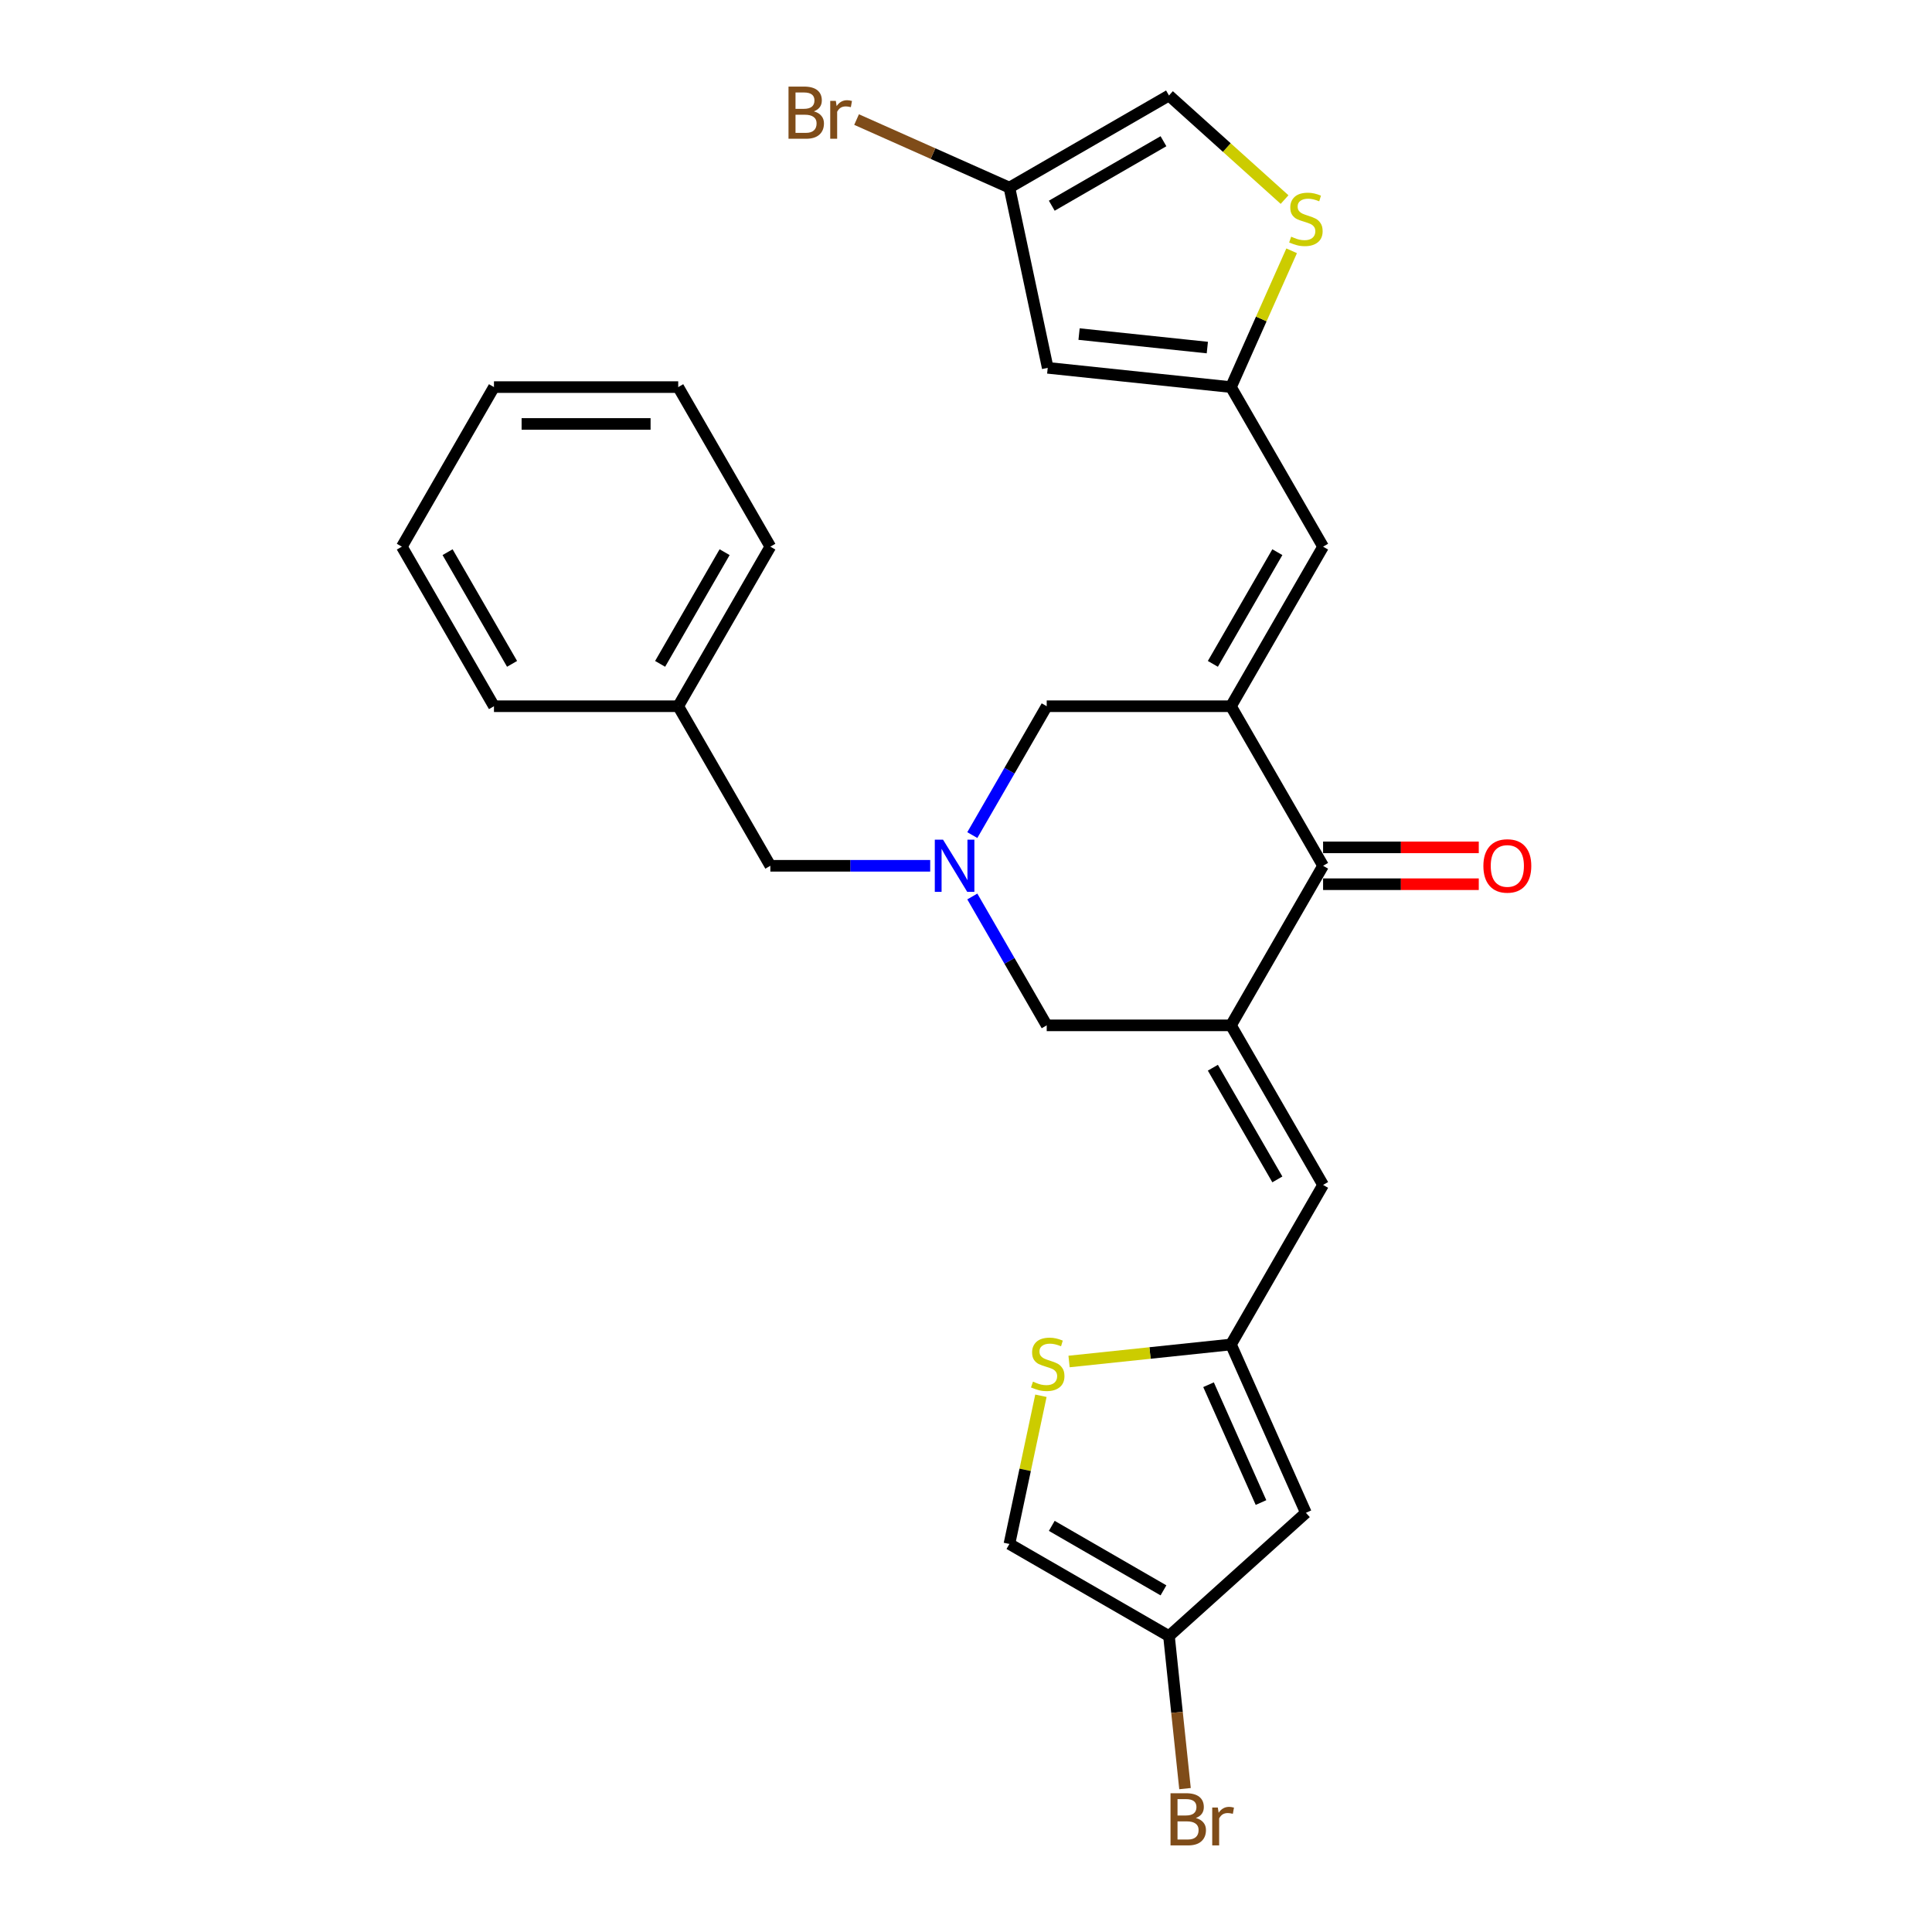<?xml version='1.0' encoding='iso-8859-1'?>
<svg version='1.1' baseProfile='full'
              xmlns='http://www.w3.org/2000/svg'
                      xmlns:rdkit='http://www.rdkit.org/xml'
                      xmlns:xlink='http://www.w3.org/1999/xlink'
                  xml:space='preserve'
width='1000px' height='1000px' viewBox='0 0 1000 1000'>
<!-- END OF HEADER -->
<rect style='opacity:1.0;fill:#FFFFFF;stroke:none' width='1000' height='1000' x='0' y='0'> </rect>
<path class='bond-1' d='M 637.144,365.541 L 684.827,448.131' style='fill:none;fill-rule:evenodd;stroke:#000000;stroke-width:6px;stroke-linecap:butt;stroke-linejoin:miter;stroke-opacity:1' />
<path class='bond-4' d='M 637.144,365.541 L 684.827,282.951' style='fill:none;fill-rule:evenodd;stroke:#000000;stroke-width:6px;stroke-linecap:butt;stroke-linejoin:miter;stroke-opacity:1' />
<path class='bond-4' d='M 627.778,343.616 L 661.157,285.803' style='fill:none;fill-rule:evenodd;stroke:#000000;stroke-width:6px;stroke-linecap:butt;stroke-linejoin:miter;stroke-opacity:1' />
<path class='bond-12' d='M 637.144,365.541 L 541.777,365.541' style='fill:none;fill-rule:evenodd;stroke:#000000;stroke-width:6px;stroke-linecap:butt;stroke-linejoin:miter;stroke-opacity:1' />
<path class='bond-0' d='M 637.144,530.721 L 684.827,448.131' style='fill:none;fill-rule:evenodd;stroke:#000000;stroke-width:6px;stroke-linecap:butt;stroke-linejoin:miter;stroke-opacity:1' />
<path class='bond-3' d='M 637.144,530.721 L 684.827,613.311' style='fill:none;fill-rule:evenodd;stroke:#000000;stroke-width:6px;stroke-linecap:butt;stroke-linejoin:miter;stroke-opacity:1' />
<path class='bond-3' d='M 627.778,552.646 L 661.157,610.459' style='fill:none;fill-rule:evenodd;stroke:#000000;stroke-width:6px;stroke-linecap:butt;stroke-linejoin:miter;stroke-opacity:1' />
<path class='bond-27' d='M 637.144,530.721 L 541.777,530.721' style='fill:none;fill-rule:evenodd;stroke:#000000;stroke-width:6px;stroke-linecap:butt;stroke-linejoin:miter;stroke-opacity:1' />
<path class='bond-17' d='M 684.827,457.667 L 725.12,457.667' style='fill:none;fill-rule:evenodd;stroke:#000000;stroke-width:6px;stroke-linecap:butt;stroke-linejoin:miter;stroke-opacity:1' />
<path class='bond-17' d='M 725.12,457.667 L 765.412,457.667' style='fill:none;fill-rule:evenodd;stroke:#FF0000;stroke-width:6px;stroke-linecap:butt;stroke-linejoin:miter;stroke-opacity:1' />
<path class='bond-17' d='M 684.827,438.594 L 725.12,438.594' style='fill:none;fill-rule:evenodd;stroke:#000000;stroke-width:6px;stroke-linecap:butt;stroke-linejoin:miter;stroke-opacity:1' />
<path class='bond-17' d='M 725.12,438.594 L 765.412,438.594' style='fill:none;fill-rule:evenodd;stroke:#FF0000;stroke-width:6px;stroke-linecap:butt;stroke-linejoin:miter;stroke-opacity:1' />
<path class='bond-2' d='M 503.267,432.243 L 522.522,398.892' style='fill:none;fill-rule:evenodd;stroke:#0000FF;stroke-width:6px;stroke-linecap:butt;stroke-linejoin:miter;stroke-opacity:1' />
<path class='bond-2' d='M 522.522,398.892 L 541.777,365.541' style='fill:none;fill-rule:evenodd;stroke:#000000;stroke-width:6px;stroke-linecap:butt;stroke-linejoin:miter;stroke-opacity:1' />
<path class='bond-11' d='M 503.267,464.019 L 522.522,497.37' style='fill:none;fill-rule:evenodd;stroke:#0000FF;stroke-width:6px;stroke-linecap:butt;stroke-linejoin:miter;stroke-opacity:1' />
<path class='bond-11' d='M 522.522,497.37 L 541.777,530.721' style='fill:none;fill-rule:evenodd;stroke:#000000;stroke-width:6px;stroke-linecap:butt;stroke-linejoin:miter;stroke-opacity:1' />
<path class='bond-18' d='M 481.467,448.131 L 440.097,448.131' style='fill:none;fill-rule:evenodd;stroke:#0000FF;stroke-width:6px;stroke-linecap:butt;stroke-linejoin:miter;stroke-opacity:1' />
<path class='bond-18' d='M 440.097,448.131 L 398.727,448.131' style='fill:none;fill-rule:evenodd;stroke:#000000;stroke-width:6px;stroke-linecap:butt;stroke-linejoin:miter;stroke-opacity:1' />
<path class='bond-6' d='M 684.827,613.311 L 637.144,695.901' style='fill:none;fill-rule:evenodd;stroke:#000000;stroke-width:6px;stroke-linecap:butt;stroke-linejoin:miter;stroke-opacity:1' />
<path class='bond-5' d='M 684.827,282.951 L 637.144,200.361' style='fill:none;fill-rule:evenodd;stroke:#000000;stroke-width:6px;stroke-linecap:butt;stroke-linejoin:miter;stroke-opacity:1' />
<path class='bond-7' d='M 637.144,200.361 L 542.3,190.392' style='fill:none;fill-rule:evenodd;stroke:#000000;stroke-width:6px;stroke-linecap:butt;stroke-linejoin:miter;stroke-opacity:1' />
<path class='bond-7' d='M 624.911,179.897 L 558.52,172.919' style='fill:none;fill-rule:evenodd;stroke:#000000;stroke-width:6px;stroke-linecap:butt;stroke-linejoin:miter;stroke-opacity:1' />
<path class='bond-9' d='M 637.144,200.361 L 652.849,165.087' style='fill:none;fill-rule:evenodd;stroke:#000000;stroke-width:6px;stroke-linecap:butt;stroke-linejoin:miter;stroke-opacity:1' />
<path class='bond-9' d='M 652.849,165.087 L 668.553,129.814' style='fill:none;fill-rule:evenodd;stroke:#CCCC00;stroke-width:6px;stroke-linecap:butt;stroke-linejoin:miter;stroke-opacity:1' />
<path class='bond-8' d='M 637.144,695.901 L 675.933,783.022' style='fill:none;fill-rule:evenodd;stroke:#000000;stroke-width:6px;stroke-linecap:butt;stroke-linejoin:miter;stroke-opacity:1' />
<path class='bond-8' d='M 625.538,716.727 L 652.69,777.712' style='fill:none;fill-rule:evenodd;stroke:#000000;stroke-width:6px;stroke-linecap:butt;stroke-linejoin:miter;stroke-opacity:1' />
<path class='bond-10' d='M 637.144,695.901 L 595.244,700.304' style='fill:none;fill-rule:evenodd;stroke:#000000;stroke-width:6px;stroke-linecap:butt;stroke-linejoin:miter;stroke-opacity:1' />
<path class='bond-10' d='M 595.244,700.304 L 553.343,704.708' style='fill:none;fill-rule:evenodd;stroke:#CCCC00;stroke-width:6px;stroke-linecap:butt;stroke-linejoin:miter;stroke-opacity:1' />
<path class='bond-14' d='M 542.3,190.392 L 522.472,97.11' style='fill:none;fill-rule:evenodd;stroke:#000000;stroke-width:6px;stroke-linecap:butt;stroke-linejoin:miter;stroke-opacity:1' />
<path class='bond-13' d='M 675.933,783.022 L 605.062,846.835' style='fill:none;fill-rule:evenodd;stroke:#000000;stroke-width:6px;stroke-linecap:butt;stroke-linejoin:miter;stroke-opacity:1' />
<path class='bond-16' d='M 664.89,103.296 L 634.976,76.361' style='fill:none;fill-rule:evenodd;stroke:#CCCC00;stroke-width:6px;stroke-linecap:butt;stroke-linejoin:miter;stroke-opacity:1' />
<path class='bond-16' d='M 634.976,76.361 L 605.062,49.426' style='fill:none;fill-rule:evenodd;stroke:#000000;stroke-width:6px;stroke-linecap:butt;stroke-linejoin:miter;stroke-opacity:1' />
<path class='bond-15' d='M 538.777,722.444 L 530.624,760.798' style='fill:none;fill-rule:evenodd;stroke:#CCCC00;stroke-width:6px;stroke-linecap:butt;stroke-linejoin:miter;stroke-opacity:1' />
<path class='bond-15' d='M 530.624,760.798 L 522.472,799.152' style='fill:none;fill-rule:evenodd;stroke:#000000;stroke-width:6px;stroke-linecap:butt;stroke-linejoin:miter;stroke-opacity:1' />
<path class='bond-20' d='M 605.062,846.835 L 609.211,886.313' style='fill:none;fill-rule:evenodd;stroke:#000000;stroke-width:6px;stroke-linecap:butt;stroke-linejoin:miter;stroke-opacity:1' />
<path class='bond-20' d='M 609.211,886.313 L 613.36,925.791' style='fill:none;fill-rule:evenodd;stroke:#7F4C19;stroke-width:6px;stroke-linecap:butt;stroke-linejoin:miter;stroke-opacity:1' />
<path class='bond-29' d='M 605.062,846.835 L 522.472,799.152' style='fill:none;fill-rule:evenodd;stroke:#000000;stroke-width:6px;stroke-linecap:butt;stroke-linejoin:miter;stroke-opacity:1' />
<path class='bond-29' d='M 602.21,823.165 L 544.397,789.786' style='fill:none;fill-rule:evenodd;stroke:#000000;stroke-width:6px;stroke-linecap:butt;stroke-linejoin:miter;stroke-opacity:1' />
<path class='bond-19' d='M 522.472,97.11 L 482.916,79.499' style='fill:none;fill-rule:evenodd;stroke:#000000;stroke-width:6px;stroke-linecap:butt;stroke-linejoin:miter;stroke-opacity:1' />
<path class='bond-19' d='M 482.916,79.499 L 443.361,61.887' style='fill:none;fill-rule:evenodd;stroke:#7F4C19;stroke-width:6px;stroke-linecap:butt;stroke-linejoin:miter;stroke-opacity:1' />
<path class='bond-28' d='M 522.472,97.11 L 605.062,49.426' style='fill:none;fill-rule:evenodd;stroke:#000000;stroke-width:6px;stroke-linecap:butt;stroke-linejoin:miter;stroke-opacity:1' />
<path class='bond-28' d='M 544.397,106.475 L 602.21,73.097' style='fill:none;fill-rule:evenodd;stroke:#000000;stroke-width:6px;stroke-linecap:butt;stroke-linejoin:miter;stroke-opacity:1' />
<path class='bond-21' d='M 398.727,448.131 L 351.044,365.541' style='fill:none;fill-rule:evenodd;stroke:#000000;stroke-width:6px;stroke-linecap:butt;stroke-linejoin:miter;stroke-opacity:1' />
<path class='bond-22' d='M 351.044,365.541 L 398.727,282.951' style='fill:none;fill-rule:evenodd;stroke:#000000;stroke-width:6px;stroke-linecap:butt;stroke-linejoin:miter;stroke-opacity:1' />
<path class='bond-22' d='M 341.678,343.616 L 375.057,285.803' style='fill:none;fill-rule:evenodd;stroke:#000000;stroke-width:6px;stroke-linecap:butt;stroke-linejoin:miter;stroke-opacity:1' />
<path class='bond-23' d='M 351.044,365.541 L 255.677,365.541' style='fill:none;fill-rule:evenodd;stroke:#000000;stroke-width:6px;stroke-linecap:butt;stroke-linejoin:miter;stroke-opacity:1' />
<path class='bond-25' d='M 398.727,282.951 L 351.044,200.361' style='fill:none;fill-rule:evenodd;stroke:#000000;stroke-width:6px;stroke-linecap:butt;stroke-linejoin:miter;stroke-opacity:1' />
<path class='bond-24' d='M 255.677,365.541 L 207.994,282.951' style='fill:none;fill-rule:evenodd;stroke:#000000;stroke-width:6px;stroke-linecap:butt;stroke-linejoin:miter;stroke-opacity:1' />
<path class='bond-24' d='M 265.043,343.616 L 231.664,285.803' style='fill:none;fill-rule:evenodd;stroke:#000000;stroke-width:6px;stroke-linecap:butt;stroke-linejoin:miter;stroke-opacity:1' />
<path class='bond-26' d='M 207.994,282.951 L 255.677,200.361' style='fill:none;fill-rule:evenodd;stroke:#000000;stroke-width:6px;stroke-linecap:butt;stroke-linejoin:miter;stroke-opacity:1' />
<path class='bond-30' d='M 351.044,200.361 L 255.677,200.361' style='fill:none;fill-rule:evenodd;stroke:#000000;stroke-width:6px;stroke-linecap:butt;stroke-linejoin:miter;stroke-opacity:1' />
<path class='bond-30' d='M 336.739,219.434 L 269.982,219.434' style='fill:none;fill-rule:evenodd;stroke:#000000;stroke-width:6px;stroke-linecap:butt;stroke-linejoin:miter;stroke-opacity:1' />
<path  class='atom-3' d='M 488.124 434.627
L 496.974 448.932
Q 497.851 450.343, 499.263 452.899
Q 500.674 455.455, 500.751 455.608
L 500.751 434.627
L 504.336 434.627
L 504.336 461.635
L 500.636 461.635
L 491.138 445.995
Q 490.031 444.164, 488.849 442.065
Q 487.704 439.967, 487.361 439.319
L 487.361 461.635
L 483.852 461.635
L 483.852 434.627
L 488.124 434.627
' fill='#0000FF'/>
<path  class='atom-10' d='M 668.304 122.509
Q 668.609 122.623, 669.868 123.157
Q 671.127 123.691, 672.5 124.035
Q 673.911 124.34, 675.284 124.34
Q 677.84 124.34, 679.328 123.119
Q 680.816 121.86, 680.816 119.686
Q 680.816 118.198, 680.053 117.283
Q 679.328 116.367, 678.184 115.871
Q 677.039 115.375, 675.132 114.803
Q 672.729 114.078, 671.279 113.392
Q 669.868 112.705, 668.838 111.256
Q 667.846 109.806, 667.846 107.365
Q 667.846 103.97, 670.135 101.872
Q 672.462 99.773, 677.039 99.773
Q 680.167 99.773, 683.715 101.261
L 682.838 104.198
Q 679.595 102.863, 677.154 102.863
Q 674.522 102.863, 673.072 103.97
Q 671.622 105.038, 671.661 106.907
Q 671.661 108.356, 672.385 109.234
Q 673.148 110.111, 674.216 110.607
Q 675.323 111.103, 677.154 111.675
Q 679.595 112.438, 681.045 113.201
Q 682.494 113.964, 683.524 115.528
Q 684.592 117.054, 684.592 119.686
Q 684.592 123.424, 682.075 125.446
Q 679.595 127.43, 675.437 127.43
Q 673.034 127.43, 671.203 126.896
Q 669.41 126.4, 667.274 125.522
L 668.304 122.509
' fill='#CCCC00'/>
<path  class='atom-11' d='M 534.67 715.139
Q 534.976 715.253, 536.234 715.787
Q 537.493 716.321, 538.866 716.665
Q 540.278 716.97, 541.651 716.97
Q 544.207 716.97, 545.695 715.749
Q 547.182 714.49, 547.182 712.316
Q 547.182 710.828, 546.42 709.913
Q 545.695 708.997, 544.55 708.501
Q 543.406 708.005, 541.499 707.433
Q 539.095 706.708, 537.646 706.022
Q 536.234 705.335, 535.204 703.885
Q 534.213 702.436, 534.213 699.995
Q 534.213 696.599, 536.501 694.501
Q 538.828 692.403, 543.406 692.403
Q 546.534 692.403, 550.082 693.891
L 549.204 696.828
Q 545.962 695.493, 543.52 695.493
Q 540.888 695.493, 539.439 696.599
Q 537.989 697.668, 538.027 699.537
Q 538.027 700.986, 538.752 701.864
Q 539.515 702.741, 540.583 703.237
Q 541.689 703.733, 543.52 704.305
Q 545.962 705.068, 547.411 705.831
Q 548.861 706.594, 549.891 708.158
Q 550.959 709.684, 550.959 712.316
Q 550.959 716.054, 548.441 718.076
Q 545.962 720.06, 541.804 720.06
Q 539.401 720.06, 537.569 719.526
Q 535.777 719.03, 533.64 718.152
L 534.67 715.139
' fill='#CCCC00'/>
<path  class='atom-18' d='M 767.796 448.207
Q 767.796 441.722, 771 438.098
Q 774.205 434.474, 780.194 434.474
Q 786.183 434.474, 789.387 438.098
Q 792.592 441.722, 792.592 448.207
Q 792.592 454.768, 789.349 458.507
Q 786.107 462.207, 780.194 462.207
Q 774.243 462.207, 771 458.507
Q 767.796 454.806, 767.796 448.207
M 780.194 459.155
Q 784.314 459.155, 786.526 456.409
Q 788.777 453.624, 788.777 448.207
Q 788.777 442.905, 786.526 440.234
Q 784.314 437.526, 780.194 437.526
Q 776.074 437.526, 773.823 440.196
Q 771.611 442.867, 771.611 448.207
Q 771.611 453.662, 773.823 456.409
Q 776.074 459.155, 780.194 459.155
' fill='#FF0000'/>
<path  class='atom-20' d='M 421.255 57.634
Q 423.849 58.359, 425.146 59.961
Q 426.481 61.525, 426.481 63.852
Q 426.481 67.59, 424.078 69.727
Q 421.713 71.825, 417.211 71.825
L 408.132 71.825
L 408.132 44.817
L 416.105 44.817
Q 420.721 44.817, 423.048 46.686
Q 425.375 48.555, 425.375 51.988
Q 425.375 56.07, 421.255 57.634
M 411.756 47.868
L 411.756 56.337
L 416.105 56.337
Q 418.775 56.337, 420.149 55.269
Q 421.56 54.163, 421.56 51.988
Q 421.56 47.868, 416.105 47.868
L 411.756 47.868
M 417.211 68.773
Q 419.843 68.773, 421.255 67.514
Q 422.666 66.255, 422.666 63.852
Q 422.666 61.639, 421.102 60.533
Q 419.576 59.389, 416.639 59.389
L 411.756 59.389
L 411.756 68.773
L 417.211 68.773
' fill='#7F4C19'/>
<path  class='atom-20' d='M 432.623 52.217
L 433.042 54.926
Q 435.102 51.874, 438.459 51.874
Q 439.527 51.874, 440.977 52.255
L 440.405 55.46
Q 438.764 55.078, 437.849 55.078
Q 436.247 55.078, 435.178 55.727
Q 434.148 56.337, 433.309 57.825
L 433.309 71.825
L 429.723 71.825
L 429.723 52.217
L 432.623 52.217
' fill='#7F4C19'/>
<path  class='atom-21' d='M 618.978 940.993
Q 621.572 941.717, 622.869 943.32
Q 624.205 944.884, 624.205 947.211
Q 624.205 950.949, 621.801 953.085
Q 619.436 955.183, 614.935 955.183
L 605.856 955.183
L 605.856 928.175
L 613.829 928.175
Q 618.444 928.175, 620.771 930.045
Q 623.098 931.914, 623.098 935.347
Q 623.098 939.429, 618.978 940.993
M 609.48 931.227
L 609.48 939.696
L 613.829 939.696
Q 616.499 939.696, 617.872 938.628
Q 619.284 937.521, 619.284 935.347
Q 619.284 931.227, 613.829 931.227
L 609.48 931.227
M 614.935 952.131
Q 617.567 952.131, 618.978 950.873
Q 620.39 949.614, 620.39 947.211
Q 620.39 944.998, 618.826 943.892
Q 617.3 942.747, 614.363 942.747
L 609.48 942.747
L 609.48 952.131
L 614.935 952.131
' fill='#7F4C19'/>
<path  class='atom-21' d='M 630.346 935.576
L 630.766 938.284
Q 632.826 935.233, 636.183 935.233
Q 637.251 935.233, 638.7 935.614
L 638.128 938.818
Q 636.488 938.437, 635.572 938.437
Q 633.97 938.437, 632.902 939.085
Q 631.872 939.696, 631.033 941.183
L 631.033 955.183
L 627.447 955.183
L 627.447 935.576
L 630.346 935.576
' fill='#7F4C19'/>
</svg>
